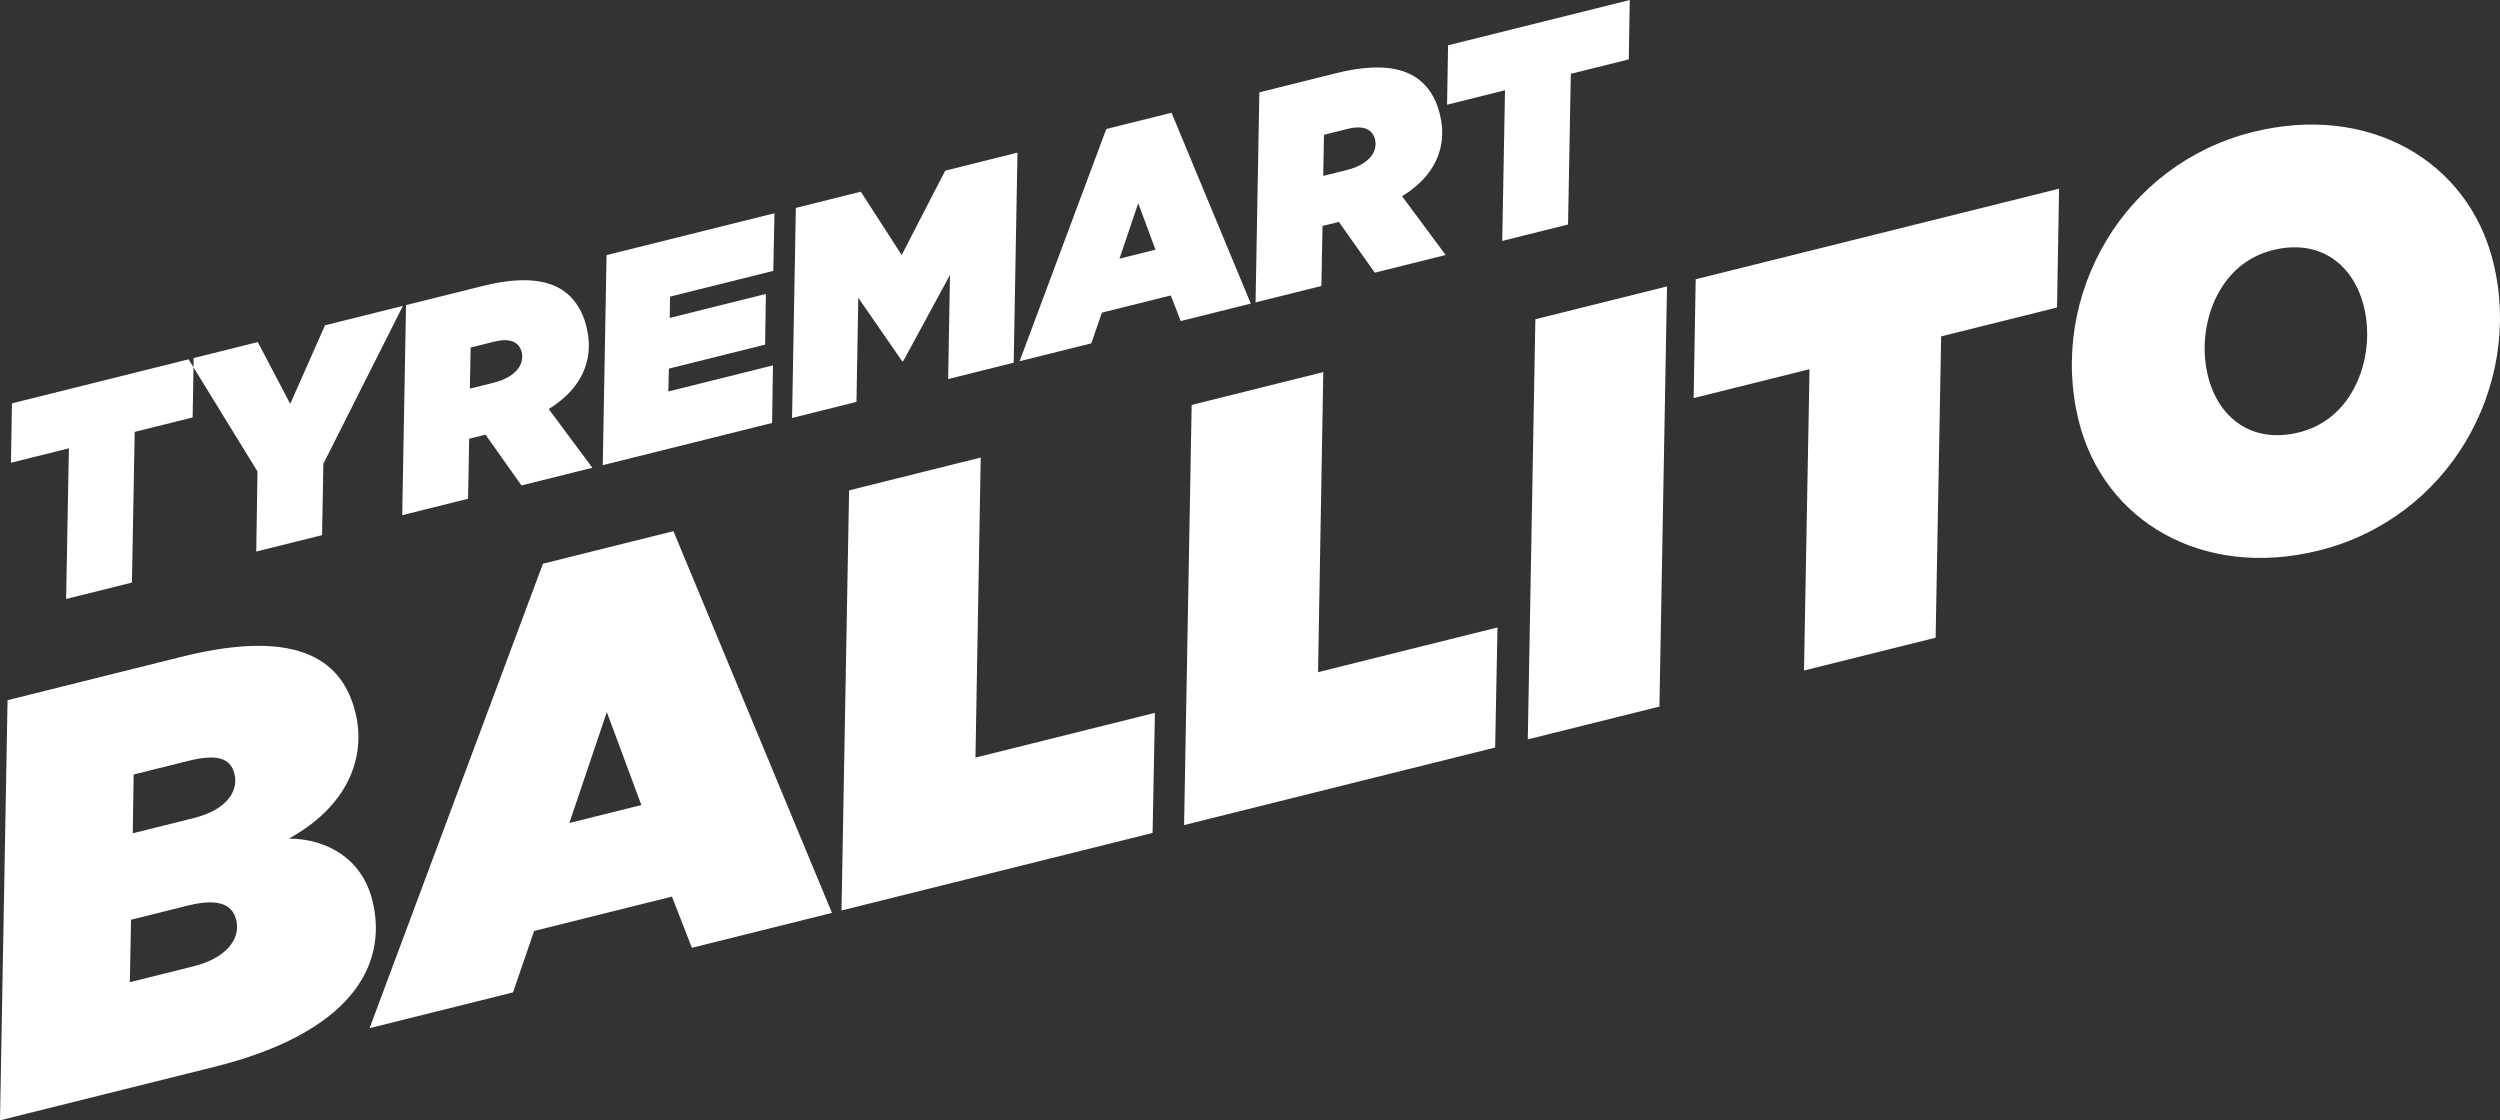 <svg enable-background="new 0 0 339.118 151.967" viewBox="0 0 339.118 151.967" xmlns="http://www.w3.org/2000/svg"><rect x="0" y="0" width="339.118" height="151.967" fill="#333333" stroke="none"/><path d="m161.646 54.931-1.028 56.989 42.196-10.52.316-16.288-24.341 6.068.712-40.701zm-46.469 11.586-1.028 56.989 42.197-10.52.315-16.289-24.341 6.069.712-40.701zm-37.945 45.122 5.083-15.046 4.684 12.61zm-3.583-35.173-23.518 63.002 19.457-4.851 2.866-8.333 18.695-4.661 2.704 6.944 19-4.737-21.501-51.778zm-55.519 28.593 7.401-1.845c3.815-.952 5.722-.455 6.274 1.758.571 2.289-.976 4.863-5.554 6.005l-8.241 2.054zm-.356 19.702 7.706-1.921c3.816-.952 5.99-.359 6.56 1.93.666 2.671-1.452 5.225-5.802 6.31l-8.622 2.149zm6.908-35.681-23.655 5.898-1.027 56.989 29.071-7.248c18.313-4.566 23.679-13.604 21.434-22.607-1.37-5.494-5.965-8.32-11.324-8.362 7.632-4.172 10.63-10.674 9.013-17.16-1.636-6.562-7.107-11.6-23.512-7.51m.901-40.339.687-.171-24.646 6.145-.139 8.058 7.86-1.96-.376 20.437 8.928-2.226.375-20.437 7.859-1.959.117-6.804zm18.282 14.164 10.79-21.413-10.568 2.635-4.718 10.659-4.4-8.385-8.699 2.169-.022 1.254 8.681 14.133-.169 10.862 8.928-2.225zm26.587-13.153c-.545.905-1.718 1.725-3.473 2.162l-3.243.809.109-5.579 3.166-.79c1.259-.314 2.203-.265 2.823.107.477.286.791.735.924 1.269.171.687.066 1.402-.306 2.022m9.899 13.7-5.917-7.966c1.966-1.22 3.292-2.564 4.151-3.994 1.375-2.288 1.577-4.729.949-7.247-.523-2.098-1.628-3.93-3.487-5.047-2.241-1.346-5.635-1.634-10.557-.407l-10.415 2.597-.514 28.495 8.927-2.226.158-8.144.458-.115 1.755-.437 4.878 6.888zm24.545-26.706.158-7.819-22.777 5.679-.514 28.494 22.968-5.726.119-7.81-14.193 3.538.079-3.099 13.048-3.253.109-6.876-13.048 3.253.049-2.889zm32.607 12.457.514-28.495-9.806 2.445-5.9 11.44-5.545-8.586-8.813 2.197-.514 28.495 8.737-2.179.247-14.123 5.955 8.606.152-.038 6.331-11.669-.248 14.123zm19.235-15.332-4.884 1.218 2.542-7.523zm3.427 9.681 9.5-2.368-10.751-25.889-8.851 2.207-11.759 31.501 9.729-2.426 1.433-4.166 9.347-2.331zm26.039-22.661c-.544.906-1.717 1.725-3.472 2.163l-3.243.808.108-5.578 3.167-.79c1.259-.314 2.203-.266 2.822.107.477.286.791.735.925 1.269.171.686.066 1.402-.307 2.021m9.9 13.701-5.917-7.967c1.965-1.219 3.292-2.563 4.151-3.993 1.375-2.288 1.576-4.729.948-7.247-.523-2.098-1.628-3.93-3.487-5.047-2.24-1.346-5.635-1.634-10.556-.407l-10.416 2.597-.514 28.494 8.928-2.226.157-8.144.458-.114 1.755-.437 4.879 6.888zm24.831-26.534.138-8.058-24.646 6.145-.138 8.058 7.859-1.959-.376 20.436 8.928-2.226.375-20.436zm4.16 87.787 1.028-56.99-17.856 4.452-1.028 56.989zm53.934-54.133.277-16.117-49.292 12.29-.278 16.116 15.719-3.919-.751 40.873 17.856-4.451.75-40.873zm39.931 11.602c-1.546 2.574-3.894 4.537-7.098 5.336-6.41 1.598-10.947-1.971-12.355-7.618-.97-3.891-.376-8.335 1.686-11.767 1.547-2.574 3.894-4.537 7.099-5.336 6.409-1.598 10.946 1.972 12.354 7.618.97 3.892.376 8.335-1.686 11.767m19.218-17.84c-3.405-13.658-16.866-21.487-32.585-17.568-8.775 2.188-15.664 7.715-19.845 14.674-4.353 7.245-5.885 16.056-3.773 24.525 3.406 13.659 16.866 21.487 32.585 17.568 8.775-2.188 15.664-7.715 19.845-14.674 4.353-7.245 5.885-16.055 3.773-24.525" fill="#fff"/></svg>